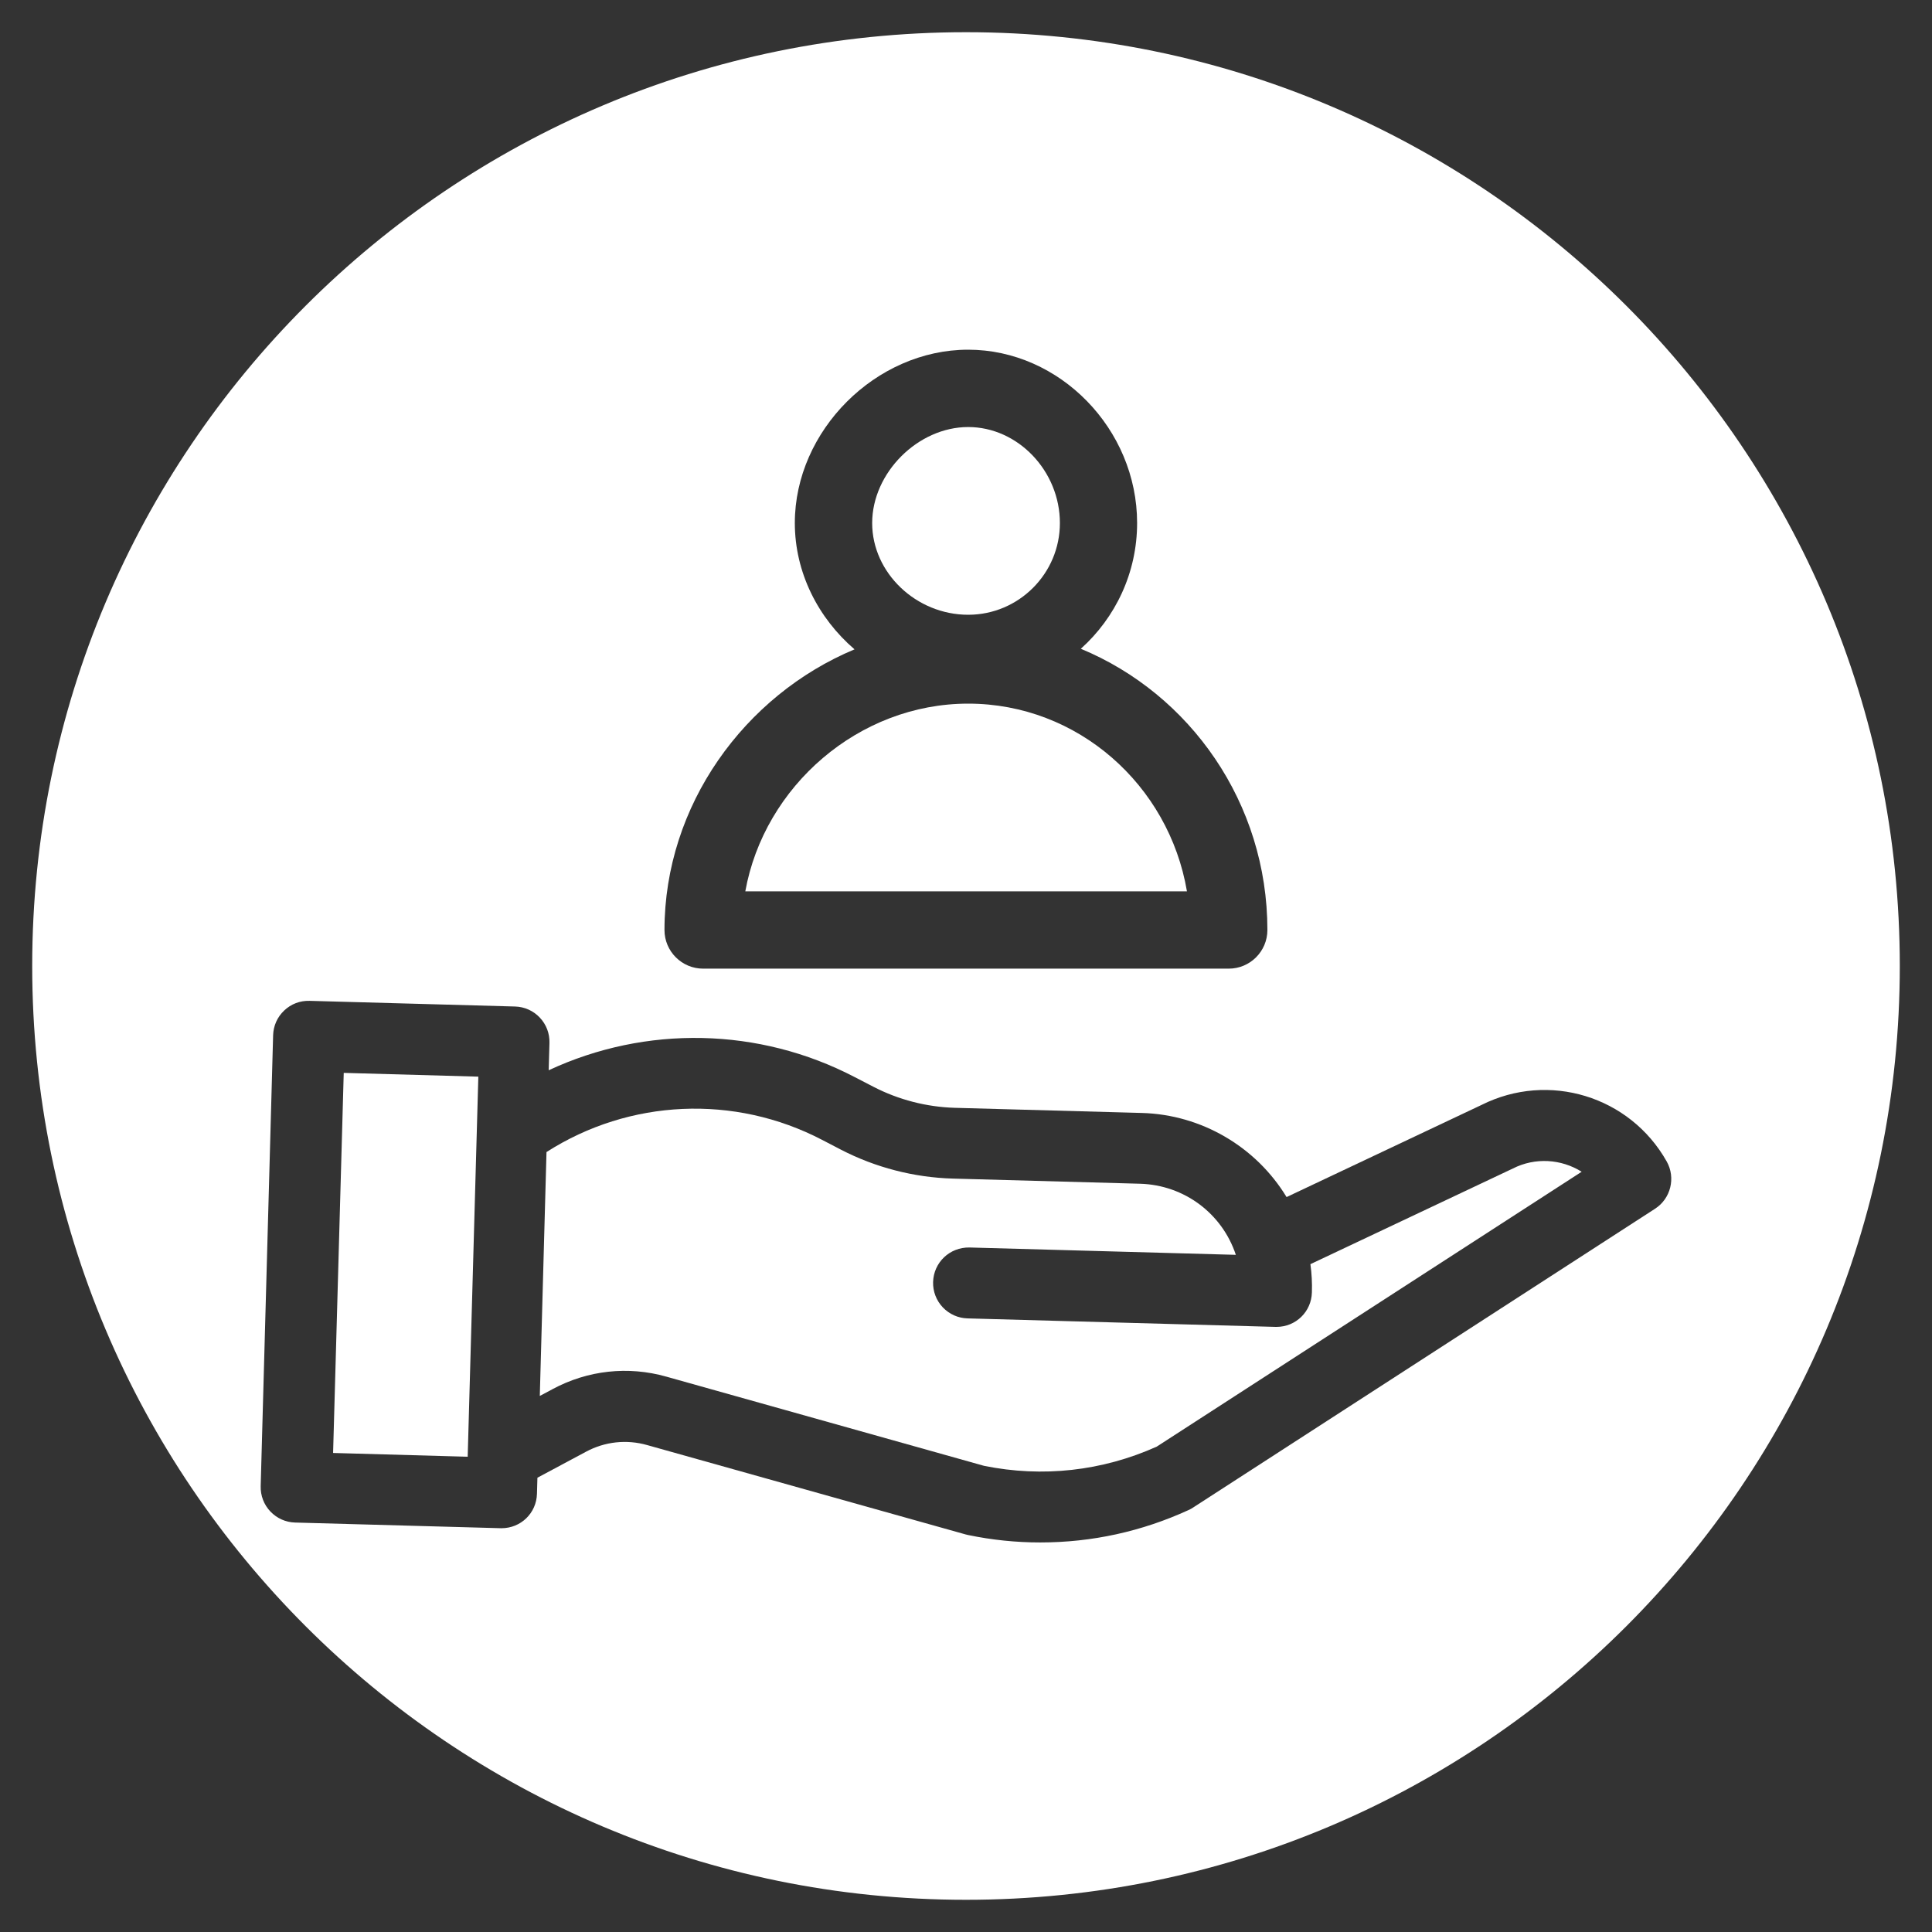 <?xml version="1.0" encoding="UTF-8"?> <!-- Generator: Adobe Illustrator 23.0.5, SVG Export Plug-In . SVG Version: 6.00 Build 0) --> <svg xmlns="http://www.w3.org/2000/svg" xmlns:xlink="http://www.w3.org/1999/xlink" id="Слой_1" x="0px" y="0px" viewBox="0 0 300 300" style="enable-background:new 0 0 300 300;" xml:space="preserve"><rect x="0" y="0" width="300" height="300" fill="#333333" stroke="none"/> <style type="text/css"> .st0{fill:#FFFFFF;} </style> <g> <path class="st0" d="M150.34,109.26c-17.01,0-31.67,12.83-34.61,29.15h68.58C181.51,121.88,167.34,109.26,150.34,109.26z"></path> <path class="st0" d="M150.34,95.46c7.85,0,14.24-6.39,14.24-14.24c0-8.08-6.52-14.91-14.24-14.91c-7.8,0-14.91,7.11-14.91,14.91 C135.43,88.94,142.25,95.46,150.34,95.46z"></path> <rect x="33.39" y="185.89" transform="matrix(0.028 -1 1 0.028 -135.102 253.801)" class="st0" width="59.02" height="20.9"></rect> <path class="st0" d="M150,5C69.92,5,5,69.92,5,150s64.92,145,145,145s145-64.92,145-145S230.08,5,150,5z M132.69,100.83 c-5.64-4.85-9.27-11.91-9.27-19.62c0-14.34,12.58-26.91,26.91-26.91c14.22,0,26.24,12.32,26.24,26.91c0,7.75-3.38,14.72-8.74,19.53 c16.97,7.03,28.97,23.95,28.97,43.67c0,3.31-2.69,6-6,6h-81.62c-3.31,0-6-2.69-6-6C103.19,125.06,115.58,107.98,132.69,100.83z M257,187.69l-71.75,46.41c-0.21,0.14-0.44,0.27-0.69,0.38c-7.27,3.33-15.01,5.03-23.01,5.03c-0.02,0-0.04,0-0.06,0 c-3.74,0-7.49-0.39-11.15-1.15c-0.17-0.04-0.27-0.06-0.38-0.09l-49.47-13.88c-3.2-0.91-6.58-0.54-9.51,1.04l-7.53,4.03l-0.07,2.49 c-0.08,3-2.5,5.35-5.5,5.35h-0.11l-31.94-0.88c-1.47-0.04-2.83-0.65-3.85-1.72c-1.01-1.07-1.54-2.47-1.5-3.94l1.93-70 c0.04-1.47,0.65-2.84,1.72-3.85c1.07-1.01,2.43-1.54,3.94-1.5l31.9,0.88c1.47,0.04,2.84,0.65,3.85,1.72 c1.01,1.07,1.54,2.46,1.5,3.93l-0.12,4.25c15.08-7.03,32.66-6.68,47.5,1.05l2.96,1.53c3.87,2,8.22,3.12,12.58,3.25l29.09,0.8 c9.22,0.26,17.69,5.23,22.45,13.06l30.26-14.3c10.42-5.23,23.05-1.38,28.77,8.78C260.23,182.89,259.44,186.11,257,187.69z"></path> <path class="st0" d="M234.93,181.44l-31.45,14.86c0.2,1.45,0.28,2.92,0.23,4.39c-0.08,3-2.5,5.35-5.5,5.35h-0.11l-47.86-1.32 c-1.47-0.04-2.83-0.65-3.85-1.72c-1.01-1.07-1.54-2.47-1.5-3.94c0.09-3.03,2.58-5.41,5.66-5.35l41.35,1.14 c-2.12-6.4-7.99-10.84-14.87-11.04l-29.09-0.8c-6.01-0.17-12-1.72-17.34-4.48l-2.96-1.54c-13.59-7.08-29.91-6.34-42.78,1.9 l-1.04,37.87l1.99-1.06c5.45-2.93,11.73-3.62,17.68-1.93l49.3,13.84c9.09,1.85,18.37,0.82,26.83-2.98l65.98-42.68 C242.42,179.95,238.35,179.7,234.93,181.44z"></path> </g> </svg> 